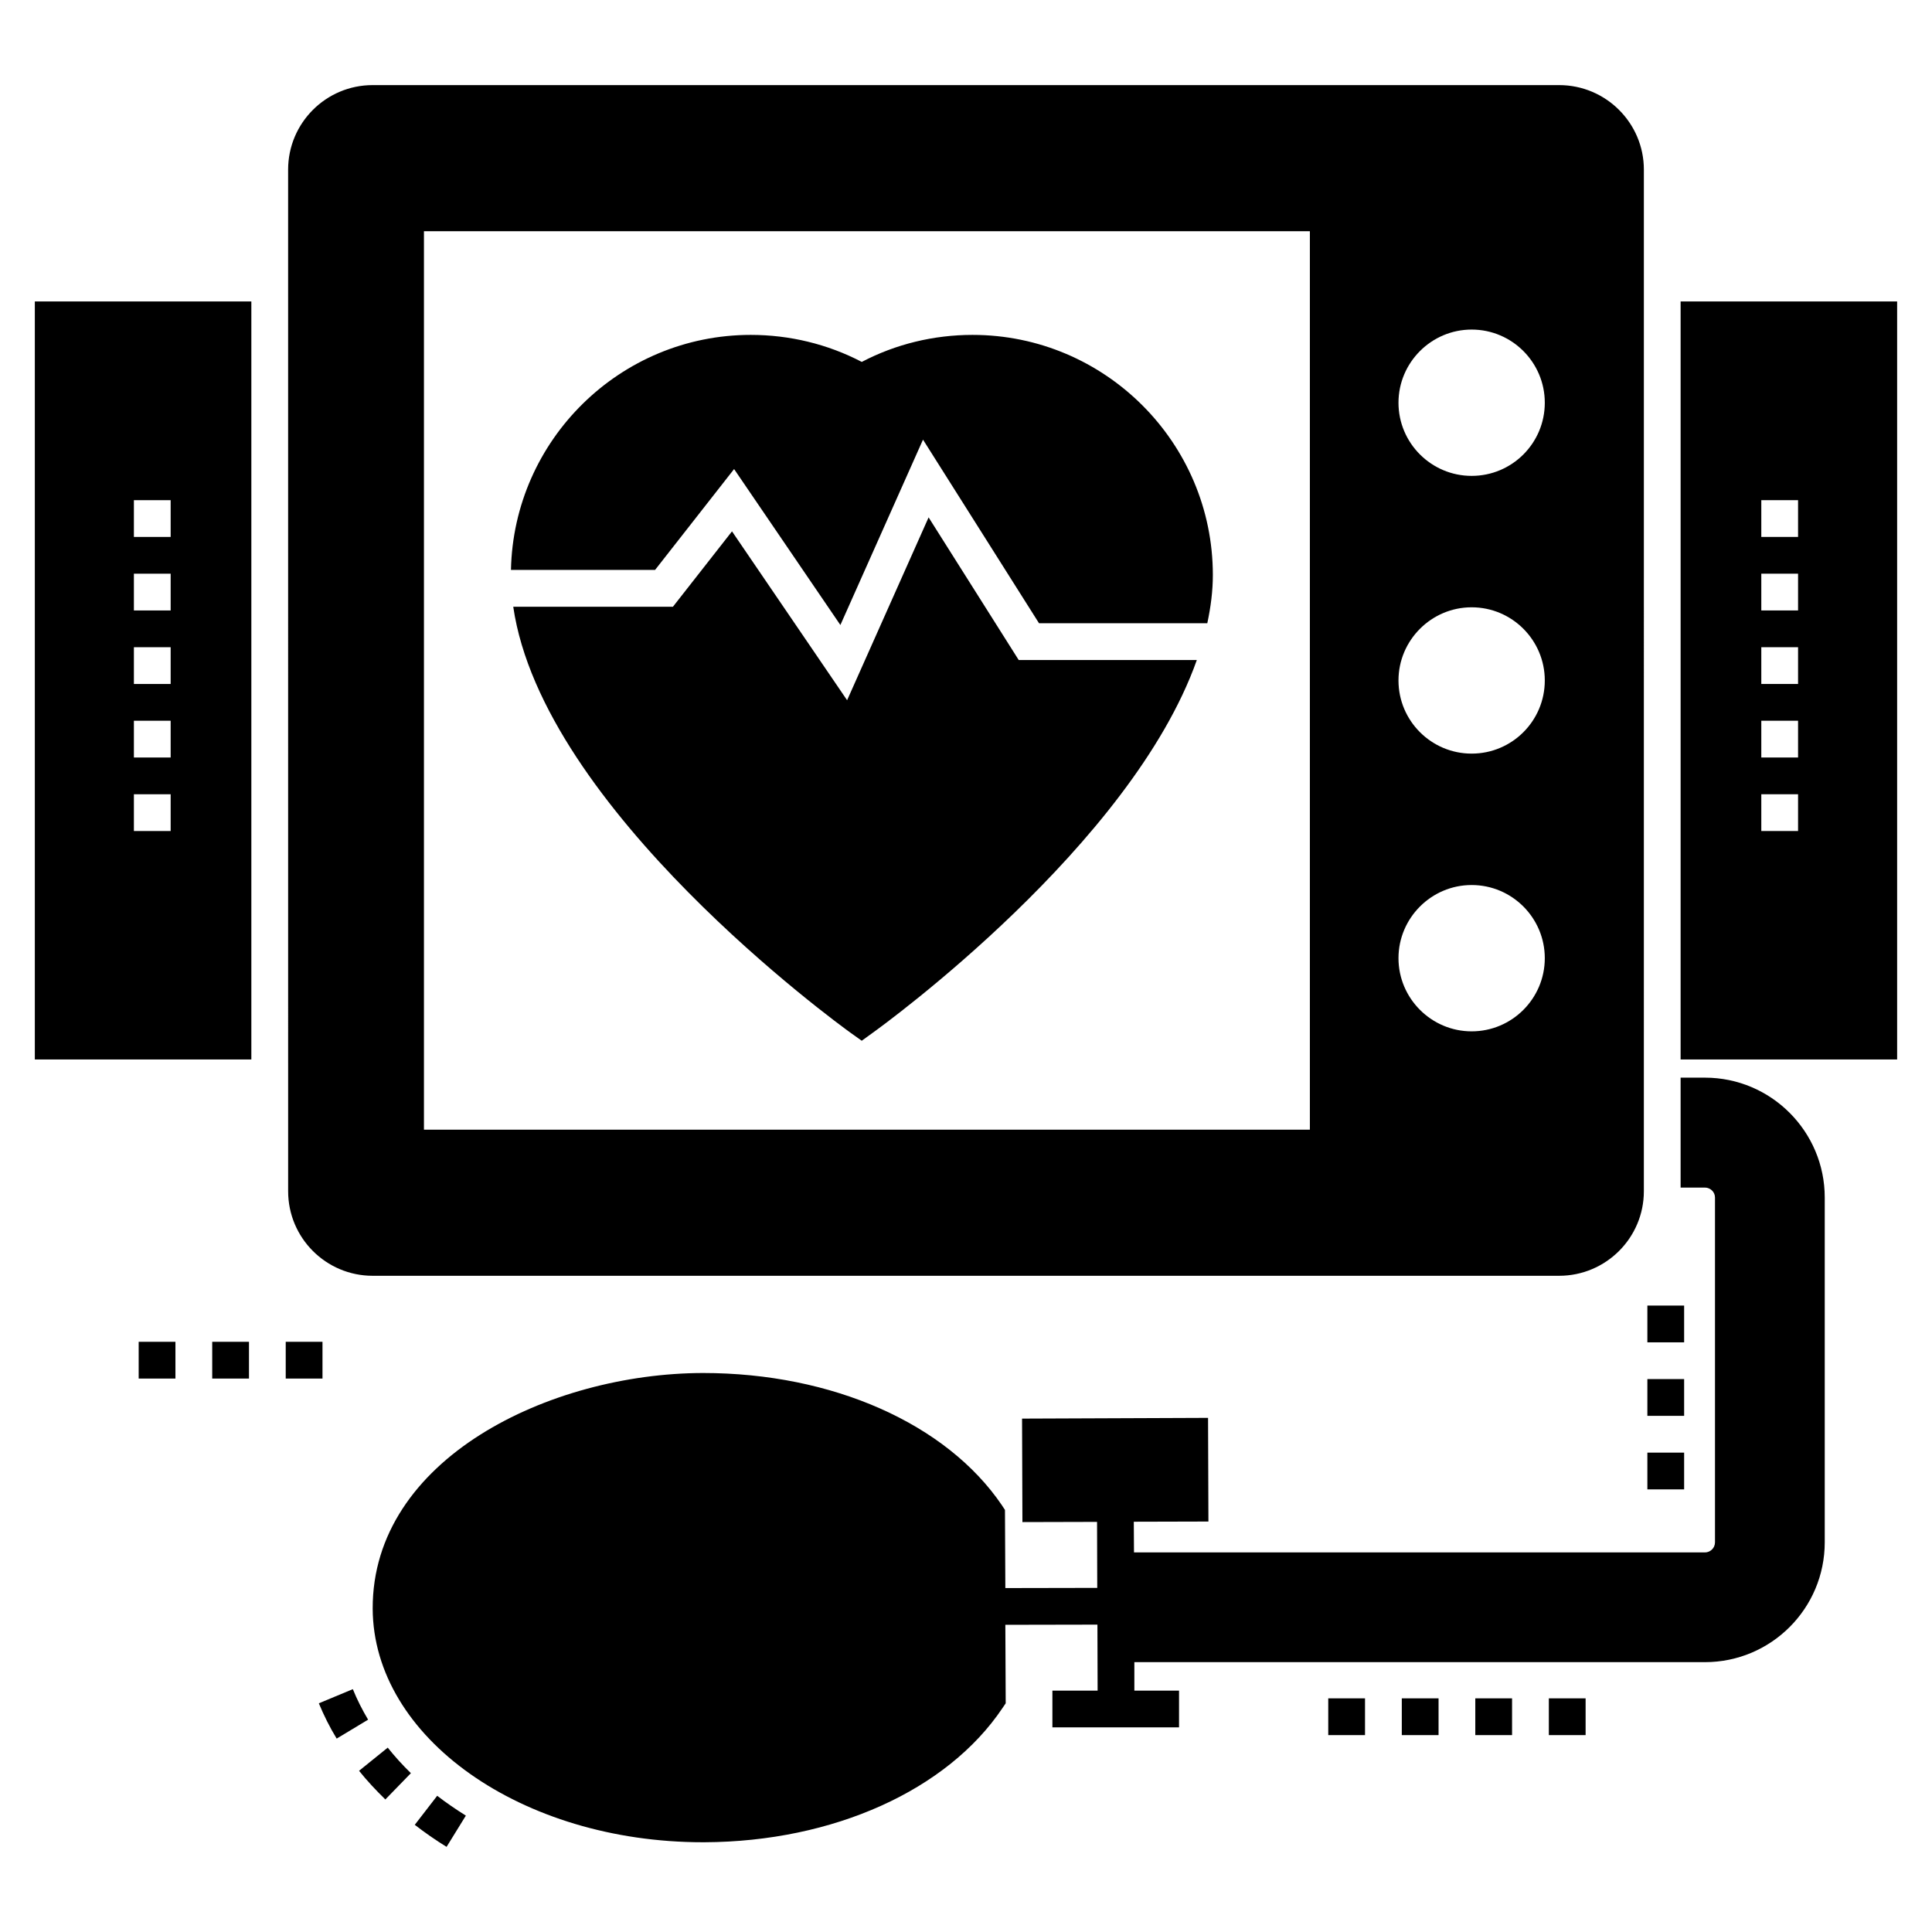 <?xml version="1.0" encoding="UTF-8"?>
<!-- Uploaded to: SVG Find, www.svgrepo.com, Generator: SVG Find Mixer Tools -->
<svg fill="#000000" width="800px" height="800px" version="1.1" viewBox="144 144 512 512" xmlns="http://www.w3.org/2000/svg">
 <g>
  <path d="m259.86 619.9-5.941 7.695c2.629 2.047 5.504 4.043 8.426 5.844l5.113-8.281c-2.629-1.652-5.211-3.406-7.598-5.258z"/>
  <path d="m241.55 599.73c-1.559-2.629-2.922-5.309-4.043-8.086l-9.012 3.75c1.316 3.168 2.875 6.332 4.727 9.352z"/>
  <path d="m252.89 613.91c-2.191-2.144-4.285-4.434-6.137-6.769l-7.598 6.137c2.094 2.629 4.481 5.164 6.965 7.598z"/>
  <path d="m595.81 429.59h-6.43v29.129h6.43c1.461 0 2.68 1.168 2.68 2.629v91.379c0 1.512-1.219 2.68-2.68 2.68h-151.29l-0.051-8.133 19.777-0.051-0.098-27.473-49.293 0.195 0.098 27.422 19.777-0.051 0.051 17.488-24.355 0.047-0.098-20.703-0.828-1.266c-14.66-21.578-44.863-35.023-79.203-35.023-40.691 0.086-87.645 22.777-87.531 62.445 0.145 34.145 39.406 61.91 87.531 61.91h0.391c34.145-0.145 64.395-13.785 79.008-35.605l0.828-1.219-0.098-20.801 24.402-0.047 0.051 17.488h-11.984v9.742h33.562v-9.742l-11.84 0.008v-7.551h151.2c17.535 0 31.758-14.223 31.758-31.758v-91.379c0-17.492-14.223-31.762-31.758-31.762z"/>
  <path d="m554.46 594.08h9.742v9.742h-9.742z"/>
  <path d="m515.49 594.08h9.742v9.742h-9.742z"/>
  <path d="m534.97 594.08h9.742v9.742h-9.742z"/>
  <path d="m496 594.08h9.742v9.742h-9.742z"/>
  <path d="m580.57 528.96h9.742v9.742h-9.742z"/>
  <path d="m580.57 509.47h9.742v9.742h-9.742z"/>
  <path d="m580.57 489.99h9.742v9.742h-9.742z"/>
  <path d="m210.61 223.89h-57.379v200.88h57.379zm-21.383 140.34h-9.742v-9.742h9.742zm0-19.484h-9.742v-9.742h9.742zm0-19.484h-9.742v-9.742h9.742zm0-19.484h-9.742v-9.742h9.742zm0-19.484h-9.742v-9.742h9.742z"/>
  <path d="m589.38 424.77h57.379v-200.88h-57.379zm21.383-148.22h9.742v9.742h-9.742zm0 19.484h9.742v9.742h-9.742zm0 19.484h9.742v9.742h-9.742zm0 19.484h9.742v9.742h-9.742zm0 19.484h9.742v9.742h-9.742z"/>
  <path d="m220.36 459.69c0 12.371 10.035 22.406 22.406 22.406h314.42c12.371 0 22.453-10.035 22.453-22.406l0.004-270.73c0-12.371-10.082-22.406-22.453-22.406h-314.43c-12.371 0-22.406 10.035-22.406 22.406zm313.64-228.35c10.715 0 19.387 8.719 19.387 19.387 0 10.715-8.672 19.387-19.387 19.387-10.668 0-19.387-8.672-19.387-19.387 0-10.668 8.719-19.387 19.387-19.387zm0 73.602c10.715 0 19.387 8.719 19.387 19.387 0 10.715-8.672 19.387-19.387 19.387-10.668 0-19.387-8.672-19.387-19.387 0-10.668 8.719-19.387 19.387-19.387zm0 73.602c10.715 0 19.387 8.719 19.387 19.387 0 10.668-8.672 19.387-19.387 19.387-10.668 0-19.387-8.719-19.387-19.387 0-10.668 8.719-19.387 19.387-19.387zm-277.65-173.26h234.78v238.09h-234.78z"/>
  <path d="m401.75 232.75c-10.277 0-20.359 2.434-29.371 7.16-9.059-4.727-19.145-7.16-29.422-7.16-34.621 0-62.832 27.832-63.547 62.285h38.191l20.941-26.73 28.168 41.328 21.895-49.125 30.742 48.652h44.602c0.918-4.285 1.469-8.559 1.469-12.793-0.008-35.074-28.598-63.617-63.668-63.617z"/>
  <path d="m390.09 281.11-21.598 48.457-30.504-44.754-15.652 19.977h-42.32c7.797 53.625 86.012 110.47 89.48 112.97l2.875 2.047 2.824-2.047c3.207-2.281 68.613-49.809 85.977-98.848h-47.203z"/>
  <path d="m180.75 499.59h9.742v9.742h-9.742z"/>
  <path d="m200.24 499.59h9.742v9.742h-9.742z"/>
  <path d="m219.72 499.59h9.742v9.742h-9.742z"/>
 </g>
</svg>